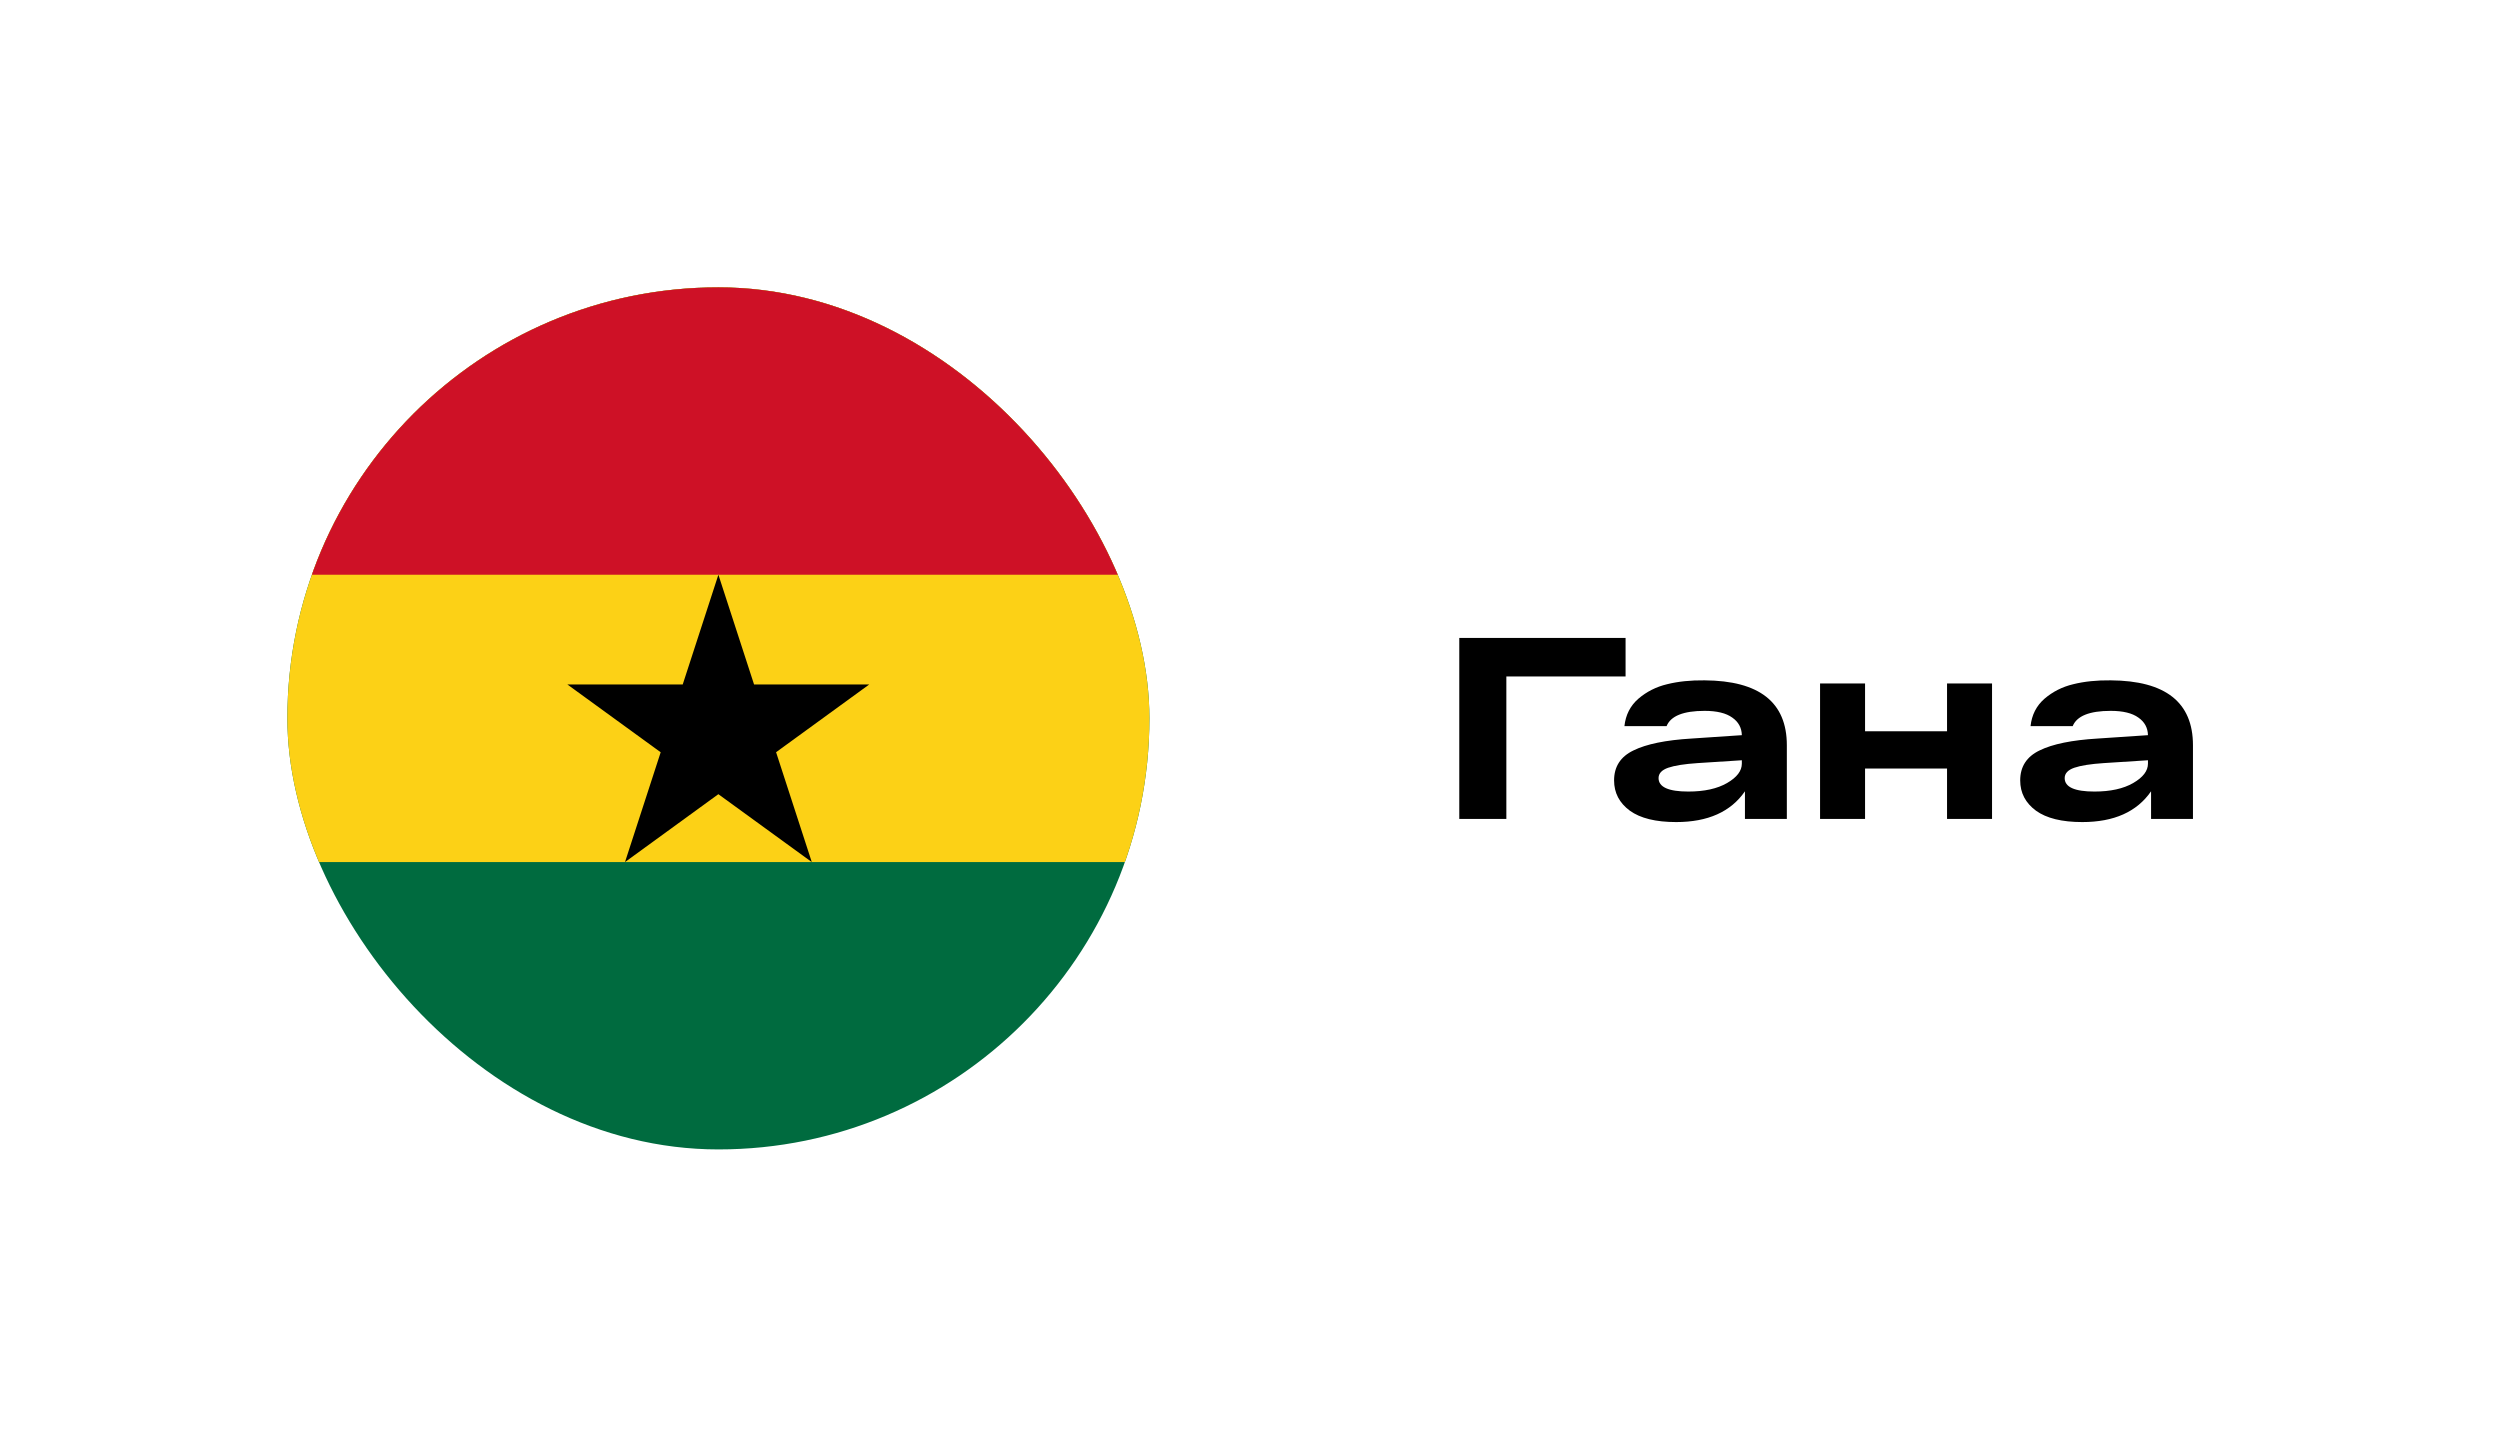 <?xml version="1.0" encoding="UTF-8"?> <svg xmlns="http://www.w3.org/2000/svg" width="174" height="100" viewBox="0 0 174 100" fill="none"> <rect width="174" height="100" fill="white"></rect> <g clip-path="url(#clip0_1627_8310)"> <path d="M10 20H90V80H10V20Z" fill="#006B3F"></path> <path d="M10 20H90V60H10V20Z" fill="#FCD116"></path> <path d="M10 20H90V40H10V20Z" fill="#CE1126"></path> <path d="M50 40L56.5 60L39.487 47.638H60.5L43.5 60L50 40Z" fill="black"></path> </g> <path d="M101.566 57V44.4H113.14V47.082H104.842V57H101.566ZM118.64 47.352C122.456 47.376 124.364 48.882 124.364 51.87V57H121.448V55.074C120.464 56.502 118.868 57.216 116.66 57.216C115.244 57.216 114.17 56.952 113.438 56.424C112.706 55.884 112.34 55.182 112.34 54.318C112.34 53.358 112.79 52.662 113.69 52.23C114.59 51.786 115.94 51.51 117.74 51.402L121.232 51.168C121.22 50.652 120.998 50.244 120.566 49.944C120.134 49.632 119.492 49.476 118.64 49.476C117.164 49.476 116.282 49.83 115.994 50.538H113.06C113.144 49.758 113.468 49.122 114.032 48.63C114.608 48.138 115.274 47.802 116.03 47.622C116.798 47.43 117.668 47.34 118.64 47.352ZM117.506 55.092C118.622 55.092 119.522 54.894 120.206 54.498C120.89 54.102 121.232 53.652 121.232 53.148V52.914L118.154 53.112C117.242 53.172 116.558 53.28 116.102 53.436C115.658 53.592 115.436 53.832 115.436 54.156C115.436 54.78 116.126 55.092 117.506 55.092ZM126.676 57V47.568H129.808V50.898H135.514V47.568H138.646V57H135.514V53.49H129.808V57H126.676ZM146.906 47.352C150.722 47.376 152.63 48.882 152.63 51.87V57H149.714V55.074C148.73 56.502 147.134 57.216 144.926 57.216C143.51 57.216 142.436 56.952 141.704 56.424C140.972 55.884 140.606 55.182 140.606 54.318C140.606 53.358 141.056 52.662 141.956 52.23C142.856 51.786 144.206 51.51 146.006 51.402L149.498 51.168C149.486 50.652 149.264 50.244 148.832 49.944C148.4 49.632 147.758 49.476 146.906 49.476C145.43 49.476 144.548 49.83 144.26 50.538H141.326C141.41 49.758 141.734 49.122 142.298 48.63C142.874 48.138 143.54 47.802 144.296 47.622C145.064 47.43 145.934 47.34 146.906 47.352ZM145.772 55.092C146.888 55.092 147.788 54.894 148.472 54.498C149.156 54.102 149.498 53.652 149.498 53.148V52.914L146.42 53.112C145.508 53.172 144.824 53.28 144.368 53.436C143.924 53.592 143.702 53.832 143.702 54.156C143.702 54.78 144.392 55.092 145.772 55.092Z" fill="black"></path> <defs> <clipPath id="clip0_1627_8310"> <rect x="20" y="20" width="60" height="60" rx="30" fill="white"></rect> </clipPath> </defs> </svg> 